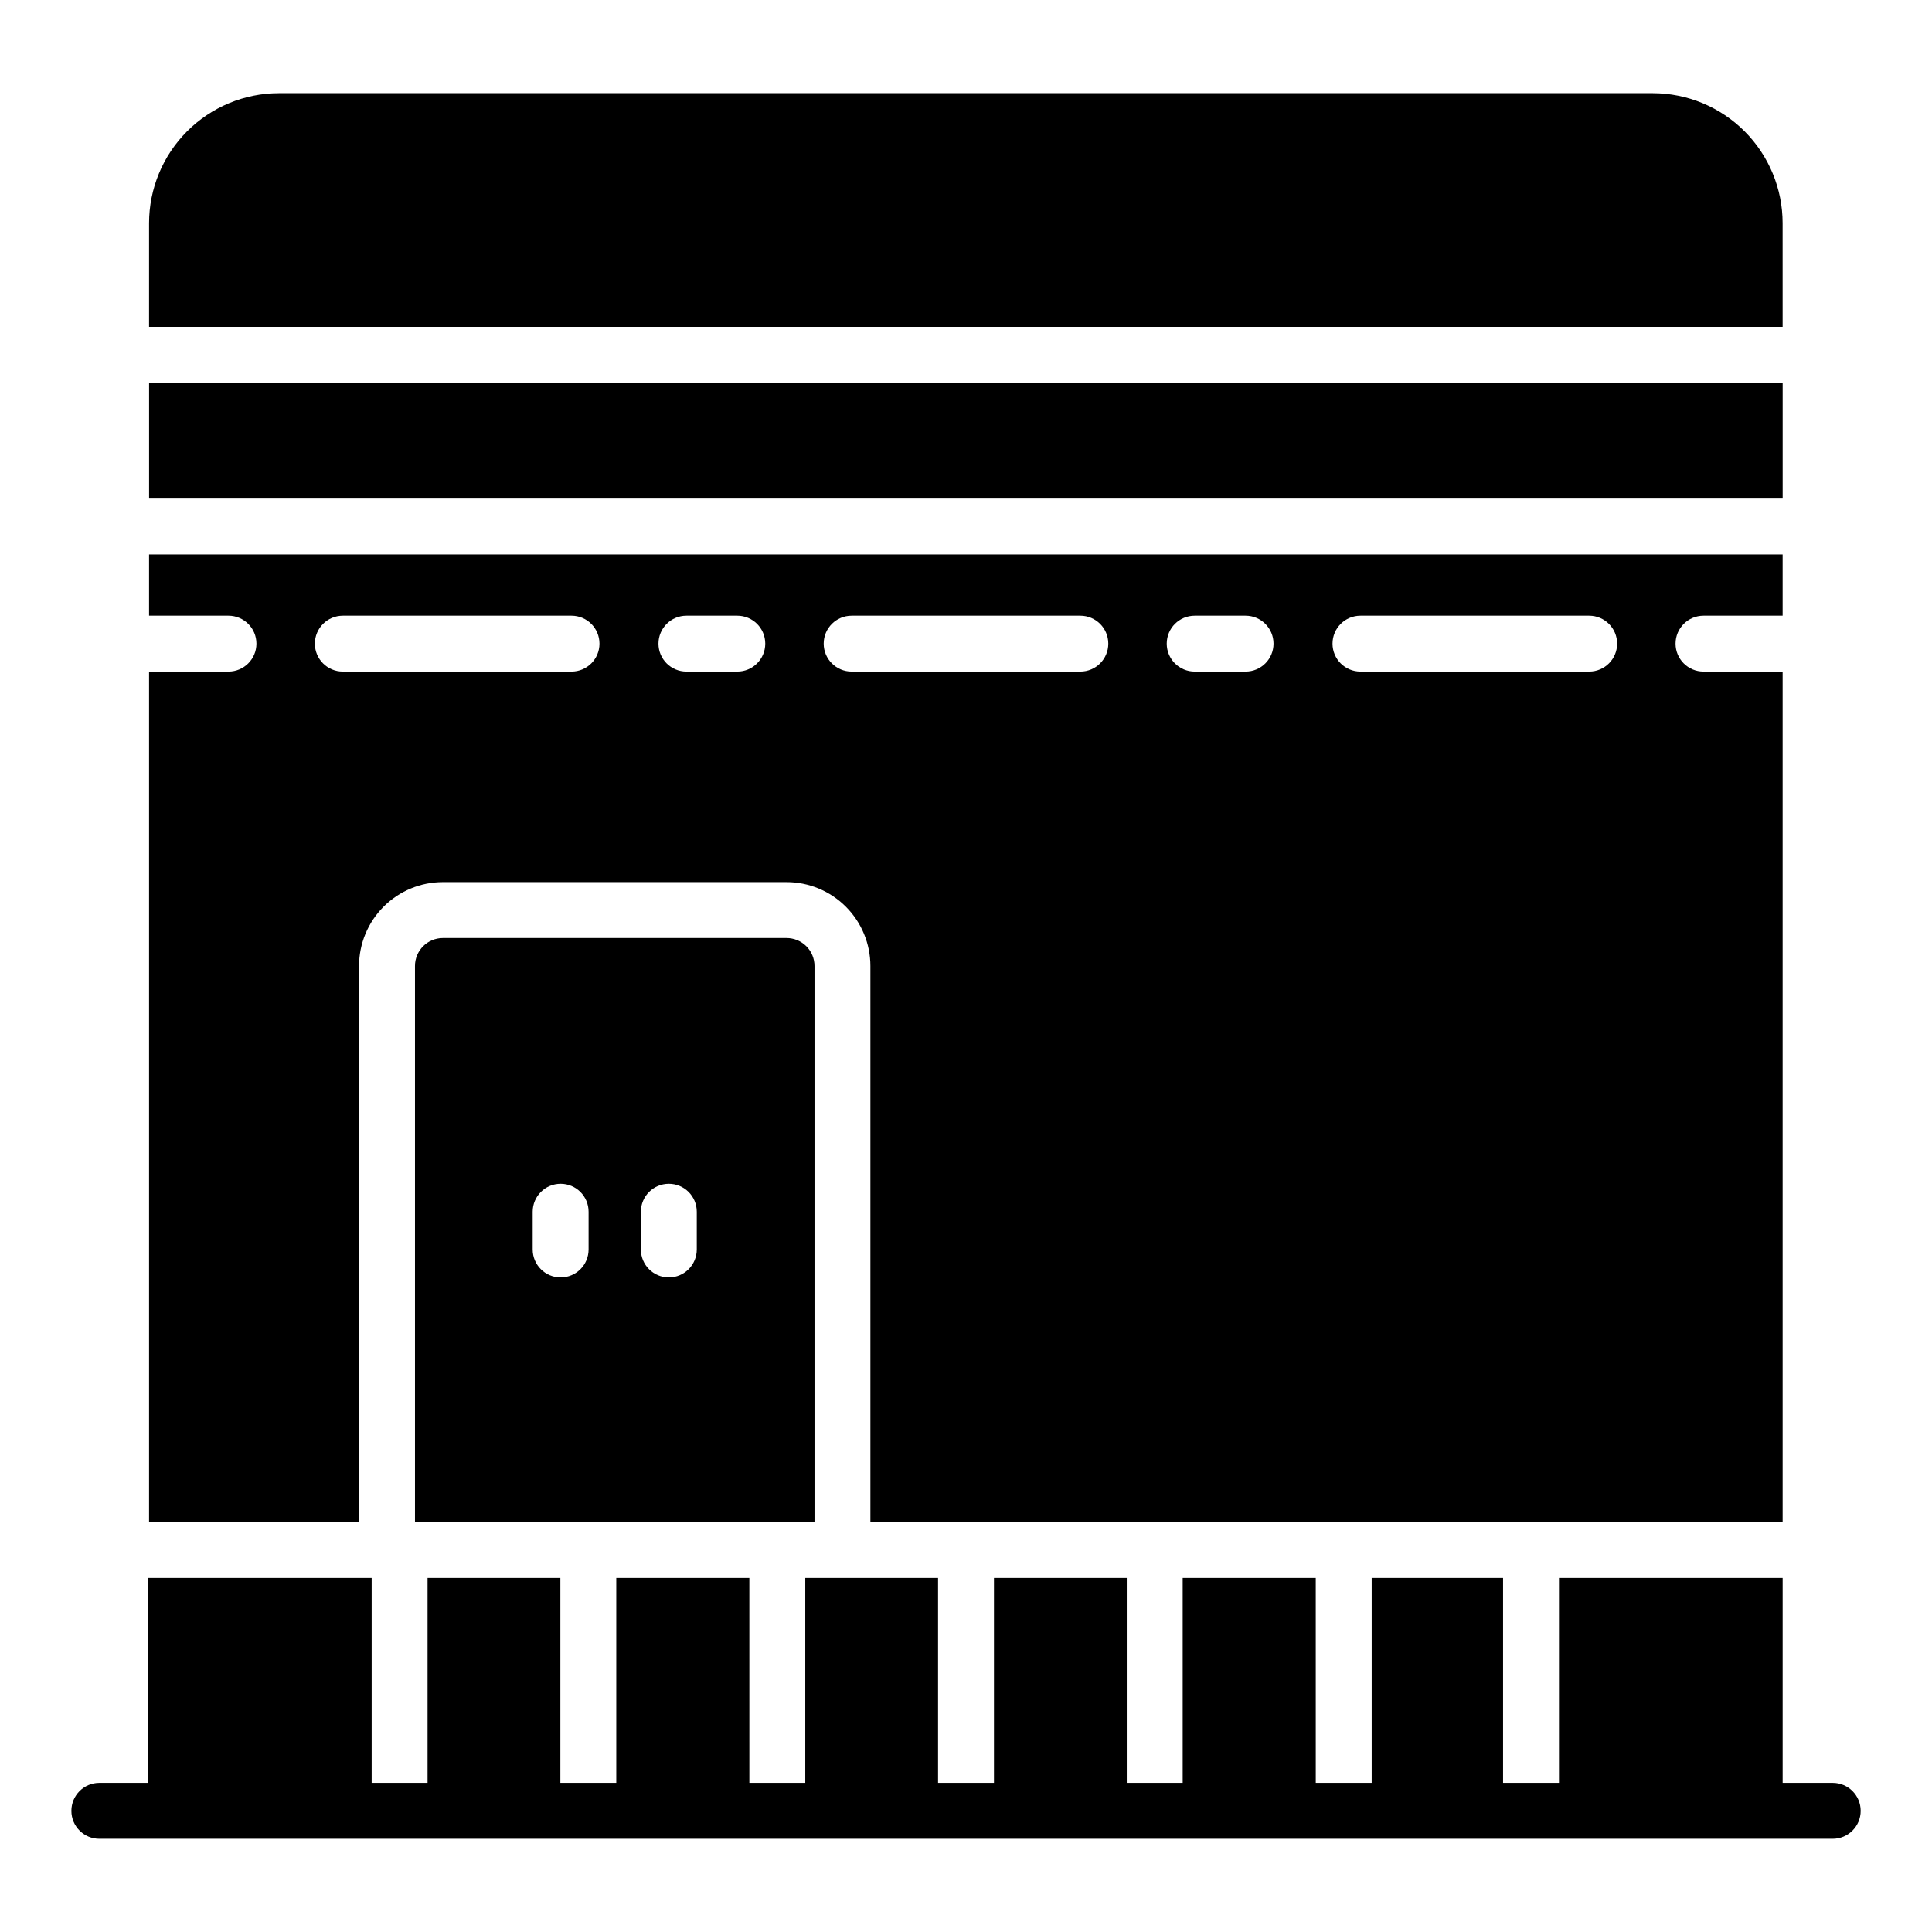 <?xml version="1.0" encoding="UTF-8"?>
<!-- Uploaded to: SVG Repo, www.svgrepo.com, Generator: SVG Repo Mixer Tools -->
<svg fill="#000000" width="800px" height="800px" version="1.1" viewBox="144 144 512 512" xmlns="http://www.w3.org/2000/svg">
 <g>
  <path d="m629.68 616.49h-13.262v-54.309h-59.273v54.309h-14.816v-54.309h-34.82v54.309h-14.816l-0.004-54.309h-35.266v54.309h-14.816v-54.309h-35.195v54.309h-14.816v-54.309h-35.191v54.309h-14.816l-0.004-54.309h-35.266v54.309h-14.816v-54.309h-35.195v54.309h-14.816v-54.309h-59.273v54.309h-12.891c-4.09 0-7.41 3.316-7.41 7.41 0 4.09 3.32 7.406 7.41 7.406h459.36c4.094 0 7.41-3.316 7.41-7.406 0-4.094-3.316-7.41-7.41-7.41z"/>
  <path d="m261.38 392.59c-4.09 0-7.406 3.316-7.406 7.41v147.36h105.88v-147.36c0-1.965-0.781-3.852-2.172-5.242-1.391-1.387-3.273-2.168-5.238-2.168zm38.602 82.535c0 4.094-3.316 7.41-7.406 7.41-4.094 0-7.41-3.316-7.41-7.41v-10c0-4.094 3.316-7.41 7.41-7.41 4.09 0 7.406 3.316 7.406 7.41zm28.672 0c0 4.094-3.316 7.41-7.406 7.41-4.094 0-7.41-3.316-7.41-7.41v-10c0-4.094 3.316-7.41 7.41-7.41 4.09 0 7.406 3.316 7.406 7.41z"/>
  <path d="m239.15 400c0-5.894 2.344-11.551 6.512-15.719 4.168-4.168 9.82-6.508 15.715-6.508h91.059c5.894 0 11.547 2.34 15.715 6.508 4.168 4.168 6.512 9.824 6.512 15.719v147.36h241.75v-225.38h-20.969c-4.09 0-7.406-3.316-7.406-7.406 0-4.094 3.316-7.41 7.406-7.41h20.969v-16.227h-432.91v16.227h21.043c4.09 0 7.41 3.316 7.41 7.41 0 4.09-3.32 7.406-7.41 7.406h-21.043v225.38h55.641zm265.39-92.836h60.605c4.09 0 7.41 3.316 7.41 7.41 0 4.09-3.32 7.406-7.41 7.406h-60.605c-4.094 0-7.41-3.316-7.41-7.406 0-4.094 3.316-7.41 7.41-7.41zm-43.934 0h13.484c4.09 0 7.406 3.316 7.406 7.41 0 4.09-3.316 7.406-7.406 7.406h-13.484c-4.094 0-7.41-3.316-7.41-7.406 0-4.094 3.316-7.41 7.41-7.41zm-90.906 0h60.605-0.004c4.094 0 7.41 3.316 7.41 7.41 0 4.09-3.316 7.406-7.41 7.406h-60.605c-4.09 0-7.41-3.316-7.41-7.406 0-4.094 3.32-7.41 7.41-7.41zm-43.934 0h13.633-0.004c4.09 0 7.406 3.316 7.406 7.41 0 4.09-3.316 7.406-7.406 7.406h-13.484c-4.094 0-7.41-3.316-7.41-7.406 0-4.094 3.316-7.41 7.41-7.41zm-98.316 7.41h-0.004c0-4.094 3.316-7.41 7.406-7.41h60.605c4.094 0 7.41 3.316 7.41 7.41 0 4.09-3.316 7.406-7.41 7.406h-60.605c-4.09 0-7.406-3.316-7.406-7.406z"/>
  <path d="m183.51 245.45h432.91v30.672h-432.91z"/>
  <path d="m616.41 203.14c0-9.121-3.621-17.875-10.062-24.332-6.445-6.461-15.191-10.098-24.316-10.117h-364.15c-9.125 0.02-17.867 3.656-24.312 10.117-6.445 6.457-10.066 15.211-10.066 24.332v27.488h432.91z"/>
 </g>
</svg>